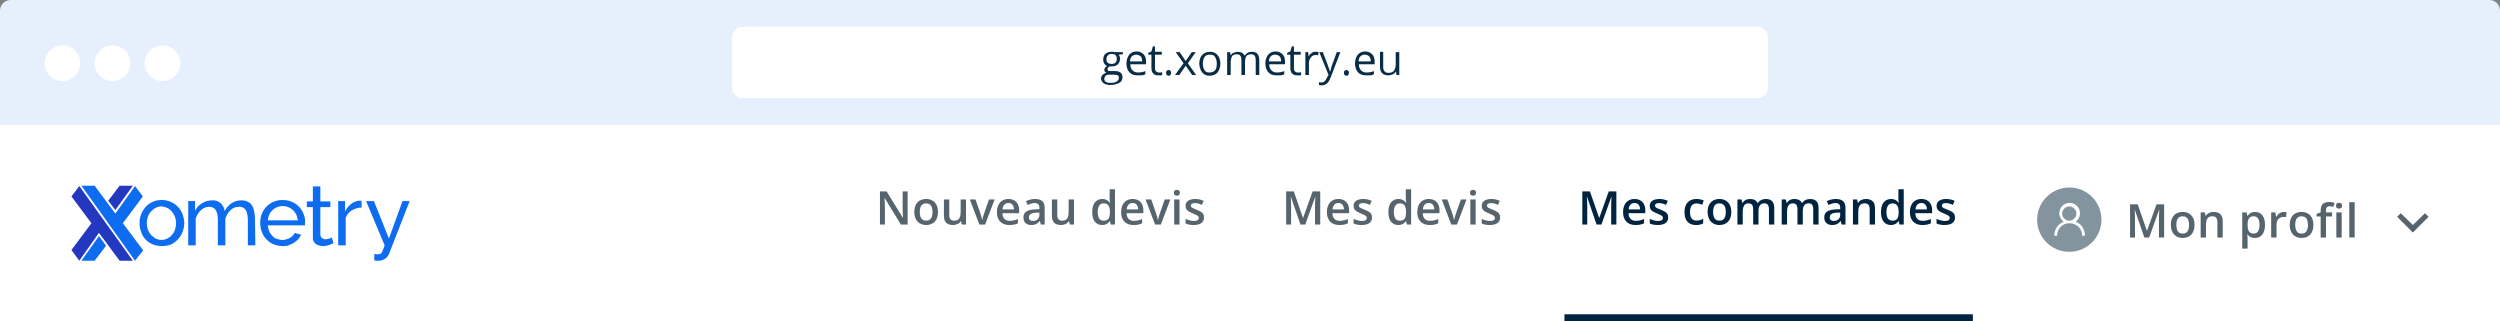 <svg width="700" height="90" viewBox="0 0 700 90" fill="none" xmlns="http://www.w3.org/2000/svg">
<rect x="0" y="0" width="700" height="90" fill="#808080" stroke="none"/>
<g clip-path="url(#clip0_2627_5257)">
<path d="M700 89H0V90H700V89Z" fill="#D6D9DD"/>
<rect width="700" height="55" transform="translate(0 35)" fill="white"/>
<path d="M254.133 62.877H252.261L247.716 55.469H247.659C247.676 55.719 247.69 55.983 247.703 56.263C247.72 56.542 247.733 56.83 247.741 57.126C247.754 57.422 247.765 57.723 247.773 58.027V62.877H246.389V53.597H248.249L252.788 60.954H252.832C252.824 60.738 252.813 60.49 252.8 60.211C252.788 59.932 252.775 59.644 252.762 59.348C252.754 59.047 252.747 58.757 252.743 58.478V53.597H254.133V62.877Z" fill="#55646D"/>
<path d="M262.639 59.348C262.639 59.932 262.563 60.45 262.411 60.903C262.258 61.356 262.036 61.739 261.744 62.052C261.452 62.361 261.101 62.598 260.69 62.763C260.28 62.923 259.817 63.004 259.3 63.004C258.818 63.004 258.376 62.923 257.974 62.763C257.572 62.598 257.223 62.361 256.926 62.052C256.634 61.739 256.408 61.356 256.247 60.903C256.086 60.45 256.006 59.932 256.006 59.348C256.006 58.573 256.139 57.917 256.406 57.38C256.677 56.838 257.062 56.426 257.561 56.142C258.06 55.859 258.655 55.717 259.345 55.717C259.992 55.717 260.564 55.859 261.059 56.142C261.554 56.426 261.941 56.838 262.22 57.38C262.5 57.922 262.639 58.578 262.639 59.348ZM257.542 59.348C257.542 59.86 257.603 60.298 257.726 60.662C257.853 61.026 258.048 61.305 258.31 61.499C258.572 61.69 258.911 61.785 259.326 61.785C259.74 61.785 260.079 61.69 260.341 61.499C260.604 61.305 260.796 61.026 260.919 60.662C261.042 60.298 261.103 59.86 261.103 59.348C261.103 58.836 261.042 58.402 260.919 58.046C260.796 57.687 260.604 57.414 260.341 57.227C260.079 57.037 259.738 56.942 259.319 56.942C258.702 56.942 258.251 57.149 257.967 57.564C257.684 57.979 257.542 58.573 257.542 59.348Z" fill="#55646D"/>
<path d="M270.479 55.85V62.877H269.304L269.101 61.931H269.019C268.871 62.172 268.682 62.373 268.454 62.534C268.225 62.691 267.971 62.807 267.692 62.883C267.413 62.964 267.119 63.004 266.81 63.004C266.281 63.004 265.828 62.915 265.451 62.737C265.079 62.555 264.793 62.276 264.594 61.899C264.395 61.523 264.296 61.036 264.296 60.44V55.85H265.794V60.16C265.794 60.706 265.904 61.114 266.124 61.385C266.348 61.656 266.695 61.791 267.165 61.791C267.618 61.791 267.978 61.698 268.244 61.512C268.511 61.326 268.699 61.051 268.809 60.687C268.923 60.323 268.981 59.877 268.981 59.348V55.85H270.479Z" fill="#55646D"/>
<path d="M274.224 62.877L271.551 55.85H273.132L274.579 59.976C274.672 60.238 274.757 60.522 274.833 60.827C274.909 61.131 274.962 61.387 274.992 61.595H275.043C275.072 61.379 275.129 61.121 275.214 60.82C275.299 60.516 275.385 60.234 275.474 59.976L276.921 55.85H278.496L275.823 62.877H274.224Z" fill="#55646D"/>
<path d="M282.361 55.717C282.988 55.717 283.525 55.846 283.974 56.104C284.422 56.362 284.767 56.728 285.008 57.202C285.25 57.676 285.37 58.243 285.37 58.903V59.703H280.679C280.696 60.384 280.878 60.909 281.225 61.277C281.576 61.645 282.067 61.83 282.698 61.83C283.146 61.83 283.548 61.787 283.904 61.703C284.264 61.614 284.634 61.485 285.015 61.315V62.528C284.663 62.693 284.306 62.813 283.942 62.89C283.578 62.966 283.142 63.004 282.634 63.004C281.945 63.004 281.337 62.871 280.813 62.604C280.292 62.333 279.884 61.931 279.587 61.398C279.295 60.865 279.149 60.203 279.149 59.411C279.149 58.624 279.283 57.955 279.549 57.405C279.816 56.855 280.19 56.436 280.673 56.148C281.155 55.861 281.718 55.717 282.361 55.717ZM282.361 56.84C281.892 56.84 281.511 56.993 281.219 57.297C280.931 57.602 280.762 58.048 280.711 58.637H283.91C283.906 58.285 283.847 57.974 283.732 57.704C283.622 57.433 283.453 57.221 283.225 57.069C283 56.916 282.713 56.84 282.361 56.84Z" fill="#55646D"/>
<path d="M289.807 55.717C290.696 55.717 291.367 55.914 291.819 56.307C292.276 56.701 292.505 57.314 292.505 58.148V62.877H291.445L291.159 61.88H291.108C290.91 62.134 290.704 62.344 290.493 62.509C290.281 62.674 290.036 62.797 289.756 62.877C289.481 62.962 289.145 63.004 288.747 63.004C288.328 63.004 287.954 62.928 287.624 62.775C287.294 62.619 287.033 62.382 286.843 62.065C286.652 61.747 286.557 61.345 286.557 60.858C286.557 60.135 286.826 59.591 287.363 59.227C287.905 58.863 288.722 58.662 289.814 58.624L291.032 58.58V58.211C291.032 57.725 290.918 57.378 290.69 57.17C290.465 56.963 290.148 56.859 289.737 56.859C289.386 56.859 289.045 56.91 288.715 57.012C288.385 57.113 288.064 57.238 287.751 57.386L287.268 56.333C287.611 56.151 288 56.002 288.436 55.888C288.876 55.774 289.333 55.717 289.807 55.717ZM291.026 59.519L290.118 59.551C289.373 59.576 288.851 59.703 288.55 59.932C288.25 60.16 288.1 60.473 288.1 60.871C288.1 61.218 288.203 61.472 288.411 61.633C288.618 61.789 288.891 61.868 289.23 61.868C289.746 61.868 290.173 61.722 290.512 61.43C290.855 61.133 291.026 60.7 291.026 60.128V59.519Z" fill="#55646D"/>
<path d="M300.719 55.85V62.877H299.544L299.341 61.931H299.259C299.111 62.172 298.922 62.373 298.694 62.534C298.465 62.691 298.211 62.807 297.932 62.883C297.653 62.964 297.359 63.004 297.05 63.004C296.521 63.004 296.068 62.915 295.691 62.737C295.319 62.555 295.033 62.276 294.835 61.899C294.636 61.523 294.536 61.036 294.536 60.44V55.85H296.034V60.16C296.034 60.706 296.144 61.114 296.364 61.385C296.589 61.656 296.936 61.791 297.405 61.791C297.858 61.791 298.218 61.698 298.484 61.512C298.751 61.326 298.939 61.051 299.049 60.687C299.164 60.323 299.221 59.877 299.221 59.348V55.85H300.719Z" fill="#55646D"/>
<path d="M308.596 63.004C307.758 63.004 307.086 62.699 306.578 62.09C306.074 61.476 305.822 60.573 305.822 59.379C305.822 58.173 306.078 57.261 306.59 56.644C307.107 56.026 307.786 55.717 308.628 55.717C308.983 55.717 309.294 55.766 309.561 55.863C309.828 55.956 310.056 56.083 310.247 56.244C310.441 56.404 310.606 56.584 310.742 56.783H310.812C310.79 56.652 310.765 56.464 310.735 56.218C310.71 55.969 310.697 55.738 310.697 55.526V53H312.195V62.877H311.027L310.761 61.919H310.697C310.57 62.122 310.41 62.306 310.215 62.471C310.024 62.632 309.796 62.761 309.529 62.858C309.267 62.955 308.956 63.004 308.596 63.004ZM309.015 61.791C309.654 61.791 310.105 61.607 310.367 61.239C310.63 60.871 310.765 60.319 310.773 59.583V59.386C310.773 58.599 310.647 57.996 310.393 57.577C310.139 57.154 309.675 56.942 309.003 56.942C308.465 56.942 308.055 57.16 307.771 57.596C307.492 58.027 307.352 58.63 307.352 59.405C307.352 60.179 307.492 60.772 307.771 61.182C308.055 61.588 308.469 61.791 309.015 61.791Z" fill="#55646D"/>
<path d="M317.134 55.717C317.76 55.717 318.298 55.846 318.746 56.104C319.195 56.362 319.54 56.728 319.781 57.202C320.022 57.676 320.143 58.243 320.143 58.903V59.703H315.452C315.469 60.384 315.651 60.909 315.998 61.277C316.349 61.645 316.84 61.83 317.47 61.83C317.919 61.83 318.321 61.787 318.676 61.703C319.036 61.614 319.406 61.485 319.787 61.315V62.528C319.436 62.693 319.078 62.813 318.714 62.89C318.35 62.966 317.915 63.004 317.407 63.004C316.717 63.004 316.11 62.871 315.585 62.604C315.065 62.333 314.656 61.931 314.36 61.398C314.068 60.865 313.922 60.203 313.922 59.411C313.922 58.624 314.055 57.955 314.322 57.405C314.588 56.855 314.963 56.436 315.445 56.148C315.928 55.861 316.491 55.717 317.134 55.717ZM317.134 56.84C316.664 56.84 316.283 56.993 315.991 57.297C315.704 57.602 315.534 58.048 315.483 58.637H318.683C318.678 58.285 318.619 57.974 318.505 57.704C318.395 57.433 318.226 57.221 317.997 57.069C317.773 56.916 317.485 56.84 317.134 56.84Z" fill="#55646D"/>
<path d="M323.431 62.877L320.758 55.85H322.339L323.786 59.976C323.879 60.238 323.964 60.522 324.04 60.827C324.116 61.131 324.169 61.387 324.199 61.595H324.25C324.279 61.379 324.336 61.121 324.421 60.82C324.506 60.516 324.592 60.234 324.681 59.976L326.128 55.85H327.703L325.03 62.877H323.431Z" fill="#55646D"/>
<path d="M330.261 55.85V62.877H328.769V55.85H330.261ZM329.524 53.159C329.753 53.159 329.95 53.22 330.115 53.343C330.284 53.465 330.369 53.677 330.369 53.977C330.369 54.274 330.284 54.485 330.115 54.612C329.95 54.735 329.753 54.796 329.524 54.796C329.287 54.796 329.086 54.735 328.921 54.612C328.761 54.485 328.68 54.274 328.68 53.977C328.68 53.677 328.761 53.465 328.921 53.343C329.086 53.22 329.287 53.159 329.524 53.159Z" fill="#55646D"/>
<path d="M337.123 60.871C337.123 61.332 337.01 61.722 336.786 62.039C336.562 62.356 336.234 62.598 335.802 62.763C335.375 62.923 334.85 63.004 334.228 63.004C333.737 63.004 333.314 62.968 332.959 62.896C332.607 62.828 332.275 62.722 331.962 62.579V61.29C332.296 61.447 332.671 61.582 333.086 61.696C333.504 61.81 333.9 61.868 334.273 61.868C334.763 61.868 335.117 61.791 335.333 61.639C335.548 61.483 335.656 61.275 335.656 61.017C335.656 60.865 335.612 60.729 335.523 60.611C335.438 60.488 335.278 60.363 335.041 60.236C334.808 60.105 334.465 59.949 334.012 59.767C333.568 59.589 333.193 59.411 332.889 59.233C332.584 59.056 332.353 58.842 332.197 58.592C332.04 58.338 331.962 58.015 331.962 57.621C331.962 56.999 332.207 56.527 332.698 56.206C333.193 55.88 333.847 55.717 334.66 55.717C335.091 55.717 335.498 55.761 335.878 55.85C336.264 55.935 336.64 56.06 337.008 56.225L336.539 57.348C336.221 57.209 335.902 57.094 335.58 57.005C335.263 56.912 334.939 56.866 334.609 56.866C334.224 56.866 333.93 56.925 333.727 57.044C333.528 57.162 333.428 57.331 333.428 57.551C333.428 57.716 333.477 57.856 333.574 57.97C333.672 58.084 333.839 58.199 334.076 58.313C334.317 58.427 334.651 58.569 335.079 58.738C335.498 58.899 335.859 59.068 336.164 59.246C336.473 59.42 336.71 59.633 336.875 59.887C337.04 60.141 337.123 60.469 337.123 60.871Z" fill="#55646D"/>
<path d="M364.128 62.877L361.456 55.127H361.398C361.411 55.3 361.426 55.537 361.443 55.837C361.46 56.138 361.475 56.459 361.487 56.802C361.5 57.145 361.506 57.473 361.506 57.786V62.877H360.123V53.597H362.262L364.833 61.004H364.871L367.53 53.597H369.663V62.877H368.209V57.71C368.209 57.426 368.214 57.12 368.222 56.79C368.235 56.459 368.248 56.146 368.26 55.85C368.277 55.554 368.29 55.317 368.298 55.139H368.248L365.474 62.877H364.128Z" fill="#55646D"/>
<path d="M374.754 55.717C375.38 55.717 375.918 55.846 376.366 56.104C376.815 56.362 377.16 56.728 377.401 57.202C377.642 57.676 377.763 58.243 377.763 58.903V59.703H373.072C373.089 60.384 373.271 60.909 373.618 61.277C373.969 61.645 374.46 61.83 375.09 61.83C375.539 61.83 375.941 61.787 376.296 61.703C376.656 61.614 377.026 61.485 377.407 61.315V62.528C377.056 62.693 376.698 62.813 376.334 62.89C375.971 62.966 375.535 63.004 375.027 63.004C374.337 63.004 373.73 62.871 373.205 62.604C372.685 62.333 372.276 61.931 371.98 61.398C371.688 60.865 371.542 60.203 371.542 59.411C371.542 58.624 371.675 57.955 371.942 57.405C372.208 56.855 372.583 56.436 373.065 56.148C373.548 55.861 374.111 55.717 374.754 55.717ZM374.754 56.84C374.284 56.84 373.903 56.993 373.611 57.297C373.324 57.602 373.154 58.048 373.104 58.637H376.303C376.299 58.285 376.239 57.974 376.125 57.704C376.015 57.433 375.846 57.221 375.617 57.069C375.393 56.916 375.105 56.84 374.754 56.84Z" fill="#55646D"/>
<path d="M384.167 60.871C384.167 61.332 384.055 61.722 383.831 62.039C383.607 62.356 383.279 62.598 382.847 62.763C382.42 62.923 381.895 63.004 381.273 63.004C380.782 63.004 380.359 62.968 380.003 62.896C379.652 62.828 379.32 62.722 379.007 62.579V61.29C379.341 61.447 379.716 61.582 380.13 61.696C380.549 61.81 380.945 61.868 381.317 61.868C381.808 61.868 382.162 61.791 382.377 61.639C382.593 61.483 382.701 61.275 382.701 61.017C382.701 60.865 382.657 60.729 382.568 60.611C382.483 60.488 382.322 60.363 382.085 60.236C381.853 60.105 381.51 59.949 381.057 59.767C380.613 59.589 380.238 59.411 379.934 59.233C379.629 59.056 379.398 58.842 379.242 58.592C379.085 58.338 379.007 58.015 379.007 57.621C379.007 56.999 379.252 56.527 379.743 56.206C380.238 55.88 380.892 55.717 381.705 55.717C382.136 55.717 382.542 55.761 382.923 55.85C383.308 55.935 383.685 56.06 384.053 56.225L383.583 57.348C383.266 57.209 382.947 57.094 382.625 57.005C382.308 56.912 381.984 56.866 381.654 56.866C381.269 56.866 380.975 56.925 380.771 57.044C380.573 57.162 380.473 57.331 380.473 57.551C380.473 57.716 380.522 57.856 380.619 57.97C380.716 58.084 380.884 58.199 381.121 58.313C381.362 58.427 381.696 58.569 382.124 58.738C382.542 58.899 382.904 59.068 383.209 59.246C383.518 59.42 383.755 59.633 383.92 59.887C384.085 60.141 384.167 60.469 384.167 60.871Z" fill="#55646D"/>
<path d="M391.518 63.004C390.68 63.004 390.007 62.699 389.5 62.09C388.996 61.476 388.744 60.573 388.744 59.379C388.744 58.173 389 57.261 389.512 56.644C390.028 56.026 390.708 55.717 391.55 55.717C391.905 55.717 392.216 55.766 392.483 55.863C392.75 55.956 392.978 56.083 393.168 56.244C393.363 56.404 393.528 56.584 393.664 56.783H393.733C393.712 56.652 393.687 56.464 393.657 56.218C393.632 55.969 393.619 55.738 393.619 55.526V53H395.117V62.877H393.949L393.683 61.919H393.619C393.492 62.122 393.331 62.306 393.137 62.471C392.946 62.632 392.718 62.761 392.451 62.858C392.189 62.955 391.878 63.004 391.518 63.004ZM391.937 61.791C392.576 61.791 393.027 61.607 393.289 61.239C393.551 60.871 393.687 60.319 393.695 59.583V59.386C393.695 58.599 393.568 57.996 393.314 57.577C393.061 57.154 392.597 56.942 391.924 56.942C391.387 56.942 390.976 57.16 390.693 57.596C390.414 58.027 390.274 58.63 390.274 59.405C390.274 60.179 390.414 60.772 390.693 61.182C390.976 61.588 391.391 61.791 391.937 61.791Z" fill="#55646D"/>
<path d="M400.056 55.717C400.682 55.717 401.219 55.846 401.668 56.104C402.117 56.362 402.461 56.728 402.703 57.202C402.944 57.676 403.064 58.243 403.064 58.903V59.703H398.374C398.39 60.384 398.572 60.909 398.919 61.277C399.271 61.645 399.762 61.83 400.392 61.83C400.841 61.83 401.243 61.787 401.598 61.703C401.958 61.614 402.328 61.485 402.709 61.315V62.528C402.358 62.693 402 62.813 401.636 62.89C401.272 62.966 400.836 63.004 400.329 63.004C399.639 63.004 399.032 62.871 398.507 62.604C397.986 62.333 397.578 61.931 397.282 61.398C396.99 60.865 396.844 60.203 396.844 59.411C396.844 58.624 396.977 57.955 397.244 57.405C397.51 56.855 397.885 56.436 398.367 56.148C398.85 55.861 399.412 55.717 400.056 55.717ZM400.056 56.84C399.586 56.84 399.205 56.993 398.913 57.297C398.625 57.602 398.456 58.048 398.405 58.637H401.604C401.6 58.285 401.541 57.974 401.427 57.704C401.317 57.433 401.147 57.221 400.919 57.069C400.695 56.916 400.407 56.84 400.056 56.84Z" fill="#55646D"/>
<path d="M406.353 62.877L403.68 55.85H405.261L406.708 59.976C406.801 60.238 406.886 60.522 406.962 60.827C407.038 61.131 407.091 61.387 407.121 61.595H407.171C407.201 61.379 407.258 61.121 407.343 60.82C407.427 60.516 407.514 60.234 407.603 59.976L409.05 55.85H410.625L407.952 62.877H406.353Z" fill="#55646D"/>
<path d="M413.183 55.85V62.877H411.691V55.85H413.183ZM412.446 53.159C412.675 53.159 412.872 53.22 413.037 53.343C413.206 53.465 413.291 53.677 413.291 53.977C413.291 54.274 413.206 54.485 413.037 54.612C412.872 54.735 412.675 54.796 412.446 54.796C412.209 54.796 412.008 54.735 411.843 54.612C411.682 54.485 411.602 54.274 411.602 53.977C411.602 53.677 411.682 53.465 411.843 53.343C412.008 53.22 412.209 53.159 412.446 53.159Z" fill="#55646D"/>
<path d="M420.044 60.871C420.044 61.332 419.932 61.722 419.708 62.039C419.484 62.356 419.156 62.598 418.724 62.763C418.297 62.923 417.772 63.004 417.15 63.004C416.659 63.004 416.236 62.968 415.88 62.896C415.529 62.828 415.197 62.722 414.884 62.579V61.29C415.218 61.447 415.593 61.582 416.007 61.696C416.426 61.81 416.822 61.868 417.194 61.868C417.685 61.868 418.039 61.791 418.254 61.639C418.47 61.483 418.578 61.275 418.578 61.017C418.578 60.865 418.534 60.729 418.445 60.611C418.36 60.488 418.199 60.363 417.962 60.236C417.73 60.105 417.387 59.949 416.934 59.767C416.49 59.589 416.115 59.411 415.811 59.233C415.506 59.056 415.275 58.842 415.119 58.592C414.962 58.338 414.884 58.015 414.884 57.621C414.884 56.999 415.129 56.527 415.62 56.206C416.115 55.88 416.769 55.717 417.582 55.717C418.013 55.717 418.419 55.761 418.8 55.85C419.185 55.935 419.562 56.06 419.93 56.225L419.46 57.348C419.143 57.209 418.824 57.094 418.502 57.005C418.185 56.912 417.861 56.866 417.531 56.866C417.146 56.866 416.852 56.925 416.648 57.044C416.45 57.162 416.35 57.331 416.35 57.551C416.35 57.716 416.399 57.856 416.496 57.97C416.593 58.084 416.761 58.199 416.998 58.313C417.239 58.427 417.573 58.569 418 58.738C418.419 58.899 418.781 59.068 419.086 59.246C419.395 59.42 419.632 59.633 419.797 59.887C419.962 60.141 420.044 60.469 420.044 60.871Z" fill="#55646D"/>
<path d="M447.05 62.877L444.377 55.127H444.32C444.333 55.3 444.348 55.537 444.365 55.837C444.382 56.138 444.396 56.459 444.409 56.802C444.422 57.145 444.428 57.473 444.428 57.786V62.877H443.044V53.597H445.184L447.754 61.004H447.792L450.452 53.597H452.585V62.877H451.131V57.71C451.131 57.426 451.136 57.12 451.144 56.79C451.157 56.459 451.169 56.146 451.182 55.85C451.199 55.554 451.212 55.317 451.22 55.139H451.169L448.396 62.877H447.05Z" fill="#00243F"/>
<path d="M457.676 55.717C458.302 55.717 458.84 55.846 459.288 56.104C459.737 56.362 460.082 56.728 460.323 57.202C460.564 57.676 460.685 58.243 460.685 58.903V59.703H455.994C456.011 60.384 456.193 60.909 456.54 61.277C456.891 61.645 457.382 61.83 458.012 61.83C458.461 61.83 458.863 61.787 459.218 61.703C459.578 61.614 459.948 61.485 460.329 61.315V62.528C459.978 62.693 459.62 62.813 459.256 62.89C458.892 62.966 458.457 63.004 457.949 63.004C457.259 63.004 456.652 62.871 456.127 62.604C455.606 62.333 455.198 61.931 454.902 61.398C454.61 60.865 454.464 60.203 454.464 59.411C454.464 58.624 454.597 57.955 454.864 57.405C455.13 56.855 455.505 56.436 455.987 56.148C456.47 55.861 457.033 55.717 457.676 55.717ZM457.676 56.84C457.206 56.84 456.825 56.993 456.533 57.297C456.245 57.602 456.076 58.048 456.025 58.637H459.225C459.22 58.285 459.161 57.974 459.047 57.704C458.937 57.433 458.768 57.221 458.539 57.069C458.315 56.916 458.027 56.84 457.676 56.84Z" fill="#00243F"/>
<path d="M467.089 60.871C467.089 61.332 466.977 61.722 466.753 62.039C466.529 62.356 466.201 62.598 465.769 62.763C465.342 62.923 464.817 63.004 464.195 63.004C463.704 63.004 463.281 62.968 462.925 62.896C462.574 62.828 462.242 62.722 461.929 62.579V61.29C462.263 61.447 462.638 61.582 463.052 61.696C463.471 61.81 463.867 61.868 464.239 61.868C464.73 61.868 465.083 61.791 465.299 61.639C465.515 61.483 465.623 61.275 465.623 61.017C465.623 60.865 465.579 60.729 465.49 60.611C465.405 60.488 465.244 60.363 465.007 60.236C464.775 60.105 464.432 59.949 463.979 59.767C463.535 59.589 463.16 59.411 462.855 59.233C462.551 59.056 462.32 58.842 462.164 58.592C462.007 58.338 461.929 58.015 461.929 57.621C461.929 56.999 462.174 56.527 462.665 56.206C463.16 55.88 463.814 55.717 464.626 55.717C465.058 55.717 465.464 55.761 465.845 55.85C466.23 55.935 466.607 56.06 466.975 56.225L466.505 57.348C466.188 57.209 465.868 57.094 465.547 57.005C465.229 56.912 464.906 56.866 464.576 56.866C464.191 56.866 463.896 56.925 463.693 57.044C463.494 57.162 463.395 57.331 463.395 57.551C463.395 57.716 463.444 57.856 463.541 57.97C463.638 58.084 463.806 58.199 464.042 58.313C464.284 58.427 464.618 58.569 465.045 58.738C465.464 58.899 465.826 59.068 466.131 59.246C466.44 59.42 466.677 59.633 466.842 59.887C467.007 60.141 467.089 60.469 467.089 60.871Z" fill="#00243F"/>
<path d="M474.91 63.004C474.245 63.004 473.67 62.875 473.183 62.617C472.696 62.359 472.322 61.963 472.06 61.43C471.797 60.897 471.666 60.219 471.666 59.398C471.666 58.544 471.81 57.845 472.098 57.304C472.385 56.762 472.783 56.362 473.291 56.104C473.803 55.846 474.389 55.717 475.049 55.717C475.468 55.717 475.847 55.759 476.186 55.844C476.528 55.924 476.818 56.024 477.055 56.142L476.611 57.335C476.353 57.23 476.088 57.141 475.817 57.069C475.547 56.997 475.286 56.961 475.037 56.961C474.626 56.961 474.283 57.052 474.008 57.234C473.737 57.416 473.534 57.687 473.399 58.046C473.268 58.406 473.202 58.852 473.202 59.386C473.202 59.902 473.27 60.338 473.405 60.693C473.541 61.045 473.742 61.311 474.008 61.493C474.275 61.671 474.603 61.76 474.992 61.76C475.377 61.76 475.722 61.713 476.027 61.62C476.332 61.527 476.619 61.406 476.89 61.258V62.553C476.624 62.706 476.338 62.818 476.033 62.89C475.729 62.966 475.354 63.004 474.91 63.004Z" fill="#00243F"/>
<path d="M484.761 59.348C484.761 59.932 484.685 60.45 484.533 60.903C484.38 61.356 484.158 61.739 483.866 62.052C483.574 62.361 483.223 62.598 482.812 62.763C482.402 62.923 481.939 63.004 481.422 63.004C480.94 63.004 480.498 62.923 480.096 62.763C479.694 62.598 479.345 62.361 479.048 62.052C478.756 61.739 478.53 61.356 478.369 60.903C478.208 60.45 478.128 59.932 478.128 59.348C478.128 58.573 478.261 57.917 478.528 57.38C478.799 56.838 479.184 56.426 479.683 56.142C480.182 55.859 480.777 55.717 481.467 55.717C482.114 55.717 482.686 55.859 483.181 56.142C483.676 56.426 484.063 56.838 484.342 57.38C484.622 57.922 484.761 58.578 484.761 59.348ZM479.664 59.348C479.664 59.86 479.725 60.298 479.848 60.662C479.975 61.026 480.17 61.305 480.432 61.499C480.694 61.69 481.033 61.785 481.448 61.785C481.862 61.785 482.201 61.69 482.463 61.499C482.726 61.305 482.918 61.026 483.041 60.662C483.164 60.298 483.225 59.86 483.225 59.348C483.225 58.836 483.164 58.402 483.041 58.046C482.918 57.687 482.726 57.414 482.463 57.227C482.201 57.037 481.86 56.942 481.441 56.942C480.824 56.942 480.373 57.149 480.089 57.564C479.806 57.979 479.664 58.573 479.664 59.348Z" fill="#00243F"/>
<path d="M494.416 55.717C495.203 55.717 495.796 55.92 496.193 56.326C496.595 56.732 496.796 57.384 496.796 58.281V62.877H495.305V58.548C495.305 58.015 495.201 57.613 494.994 57.342C494.786 57.071 494.471 56.935 494.048 56.935C493.455 56.935 493.028 57.126 492.766 57.507C492.507 57.883 492.378 58.431 492.378 59.151V62.877H490.887V58.548C490.887 58.192 490.84 57.896 490.747 57.659C490.658 57.418 490.521 57.238 490.334 57.12C490.148 56.997 489.913 56.935 489.63 56.935C489.219 56.935 488.891 57.029 488.646 57.215C488.405 57.401 488.231 57.676 488.125 58.04C488.02 58.4 487.967 58.842 487.967 59.367V62.877H486.475V55.85H487.637L487.846 56.796H487.929C488.073 56.55 488.25 56.349 488.462 56.193C488.678 56.032 488.917 55.914 489.179 55.837C489.442 55.757 489.715 55.717 489.998 55.717C490.523 55.717 490.965 55.81 491.325 55.996C491.684 56.178 491.953 56.457 492.131 56.834H492.245C492.465 56.453 492.772 56.172 493.166 55.99C493.559 55.808 493.976 55.717 494.416 55.717Z" fill="#00243F"/>
<path d="M506.819 55.717C507.606 55.717 508.199 55.92 508.597 56.326C508.999 56.732 509.2 57.384 509.2 58.281V62.877H507.708V58.548C507.708 58.015 507.604 57.613 507.397 57.342C507.19 57.071 506.874 56.935 506.451 56.935C505.859 56.935 505.431 57.126 505.169 57.507C504.911 57.883 504.782 58.431 504.782 59.151V62.877H503.29V58.548C503.29 58.192 503.243 57.896 503.15 57.659C503.062 57.418 502.924 57.238 502.738 57.12C502.552 56.997 502.317 56.935 502.033 56.935C501.623 56.935 501.295 57.029 501.049 57.215C500.808 57.401 500.635 57.676 500.529 58.04C500.423 58.4 500.37 58.842 500.37 59.367V62.877H498.878V55.85H500.04L500.25 56.796H500.332C500.476 56.55 500.654 56.349 500.865 56.193C501.081 56.032 501.32 55.914 501.583 55.837C501.845 55.757 502.118 55.717 502.401 55.717C502.926 55.717 503.368 55.81 503.728 55.996C504.088 56.178 504.356 56.457 504.534 56.834H504.648C504.868 56.453 505.175 56.172 505.569 55.99C505.962 55.808 506.379 55.717 506.819 55.717Z" fill="#00243F"/>
<path d="M514.037 55.717C514.925 55.717 515.596 55.914 516.049 56.307C516.506 56.701 516.734 57.314 516.734 58.148V62.877H515.674L515.389 61.88H515.338C515.139 62.134 514.934 62.344 514.722 62.509C514.511 62.674 514.265 62.797 513.986 62.877C513.711 62.962 513.374 63.004 512.977 63.004C512.558 63.004 512.183 62.928 511.853 62.775C511.523 62.619 511.263 62.382 511.072 62.065C510.882 61.747 510.787 61.345 510.787 60.858C510.787 60.135 511.055 59.591 511.593 59.227C512.134 58.863 512.951 58.662 514.043 58.624L515.262 58.58V58.211C515.262 57.725 515.147 57.378 514.919 57.17C514.695 56.963 514.377 56.859 513.967 56.859C513.616 56.859 513.275 56.91 512.945 57.012C512.615 57.113 512.293 57.238 511.98 57.386L511.498 56.333C511.84 56.151 512.23 56.002 512.666 55.888C513.106 55.774 513.563 55.717 514.037 55.717ZM515.255 59.519L514.348 59.551C513.603 59.576 513.08 59.703 512.78 59.932C512.479 60.16 512.329 60.473 512.329 60.871C512.329 61.218 512.433 61.472 512.64 61.633C512.847 61.789 513.12 61.868 513.459 61.868C513.975 61.868 514.403 61.722 514.741 61.43C515.084 61.133 515.255 60.7 515.255 60.128V59.519Z" fill="#00243F"/>
<path d="M522.485 55.717C523.277 55.717 523.892 55.922 524.333 56.333C524.777 56.739 524.999 57.393 524.999 58.294V62.877H523.507V58.573C523.507 58.027 523.395 57.619 523.171 57.348C522.947 57.073 522.6 56.935 522.13 56.935C521.449 56.935 520.975 57.145 520.708 57.564C520.446 57.983 520.314 58.59 520.314 59.386V62.877H518.823V55.85H519.984L520.194 56.802H520.276C520.429 56.557 520.617 56.356 520.841 56.199C521.07 56.038 521.324 55.918 521.603 55.837C521.887 55.757 522.181 55.717 522.485 55.717Z" fill="#00243F"/>
<path d="M529.449 63.004C528.611 63.004 527.938 62.699 527.43 62.09C526.927 61.476 526.675 60.573 526.675 59.379C526.675 58.173 526.931 57.261 527.443 56.644C527.959 56.026 528.638 55.717 529.48 55.717C529.836 55.717 530.147 55.766 530.414 55.863C530.68 55.956 530.909 56.083 531.099 56.244C531.294 56.404 531.459 56.584 531.594 56.783H531.664C531.643 56.652 531.618 56.464 531.588 56.218C531.562 55.969 531.55 55.738 531.55 55.526V53H533.048V62.877H531.88L531.613 61.919H531.55C531.423 62.122 531.262 62.306 531.067 62.471C530.877 62.632 530.648 62.761 530.382 62.858C530.119 62.955 529.808 63.004 529.449 63.004ZM529.868 61.791C530.507 61.791 530.957 61.607 531.22 61.239C531.482 60.871 531.618 60.319 531.626 59.583V59.386C531.626 58.599 531.499 57.996 531.245 57.577C530.991 57.154 530.528 56.942 529.855 56.942C529.318 56.942 528.907 57.16 528.624 57.596C528.344 58.027 528.205 58.63 528.205 59.405C528.205 60.179 528.344 60.772 528.624 61.182C528.907 61.588 529.322 61.791 529.868 61.791Z" fill="#00243F"/>
<path d="M537.986 55.717C538.613 55.717 539.15 55.846 539.599 56.104C540.047 56.362 540.392 56.728 540.633 57.202C540.875 57.676 540.995 58.243 540.995 58.903V59.703H536.304C536.321 60.384 536.503 60.909 536.85 61.277C537.201 61.645 537.692 61.83 538.323 61.83C538.771 61.83 539.173 61.787 539.529 61.703C539.889 61.614 540.259 61.485 540.64 61.315V62.528C540.288 62.693 539.931 62.813 539.567 62.89C539.203 62.966 538.767 63.004 538.259 63.004C537.569 63.004 536.962 62.871 536.438 62.604C535.917 62.333 535.509 61.931 535.212 61.398C534.92 60.865 534.774 60.203 534.774 59.411C534.774 58.624 534.908 57.955 535.174 57.405C535.441 56.855 535.815 56.436 536.298 56.148C536.78 55.861 537.343 55.717 537.986 55.717ZM537.986 56.84C537.517 56.84 537.136 56.993 536.844 57.297C536.556 57.602 536.387 58.048 536.336 58.637H539.535C539.531 58.285 539.472 57.974 539.357 57.704C539.247 57.433 539.078 57.221 538.85 57.069C538.625 56.916 538.338 56.84 537.986 56.84Z" fill="#00243F"/>
<path d="M547.4 60.871C547.4 61.332 547.288 61.722 547.063 62.039C546.839 62.356 546.511 62.598 546.08 62.763C545.652 62.923 545.127 63.004 544.505 63.004C544.014 63.004 543.591 62.968 543.236 62.896C542.885 62.828 542.552 62.722 542.239 62.579V61.29C542.574 61.447 542.948 61.582 543.363 61.696C543.782 61.81 544.177 61.868 544.55 61.868C545.041 61.868 545.394 61.791 545.61 61.639C545.826 61.483 545.934 61.275 545.934 61.017C545.934 60.865 545.889 60.729 545.8 60.611C545.716 60.488 545.555 60.363 545.318 60.236C545.085 60.105 544.742 59.949 544.29 59.767C543.845 59.589 543.471 59.411 543.166 59.233C542.861 59.056 542.631 58.842 542.474 58.592C542.318 58.338 542.239 58.015 542.239 57.621C542.239 56.999 542.485 56.527 542.976 56.206C543.471 55.88 544.125 55.717 544.937 55.717C545.369 55.717 545.775 55.761 546.156 55.85C546.541 55.935 546.917 56.06 547.286 56.225L546.816 57.348C546.499 57.209 546.179 57.094 545.857 57.005C545.54 56.912 545.216 56.866 544.886 56.866C544.501 56.866 544.207 56.925 544.004 57.044C543.805 57.162 543.706 57.331 543.706 57.551C543.706 57.716 543.754 57.856 543.852 57.97C543.949 58.084 544.116 58.199 544.353 58.313C544.594 58.427 544.929 58.569 545.356 58.738C545.775 58.899 546.137 59.068 546.441 59.246C546.75 59.42 546.987 59.633 547.152 59.887C547.317 60.141 547.4 60.469 547.4 60.871Z" fill="#00243F"/>
<path d="M438.044 88H552.4V90H438.044V88Z" fill="#00243F"/>
<path d="M579.4 52.5C584.4 52.5 588.4 56.5 588.4 61.5C588.4 66.5 584.4 70.5 579.4 70.5C574.4 70.5 570.4 66.5 570.4 61.5C570.4 56.5 574.5 52.5 579.4 52.5Z" fill="#83949E"/>
<path d="M583.5 64.4C583.3 63.9 583 63.4 582.6 63C582.2 62.6 581.7 62.3 581.2 62.1C581.9 61.6 582.4 60.7 582.4 59.7C582.4 58.1 581.1 56.8 579.5 56.8C577.9 56.8 576.6 58.1 576.6 59.7C576.6 60.7 577.1 61.5 577.8 62.1C577.3 62.3 576.8 62.6 576.4 63C576 63.4 575.7 63.9 575.5 64.4C575.3 64.9 575.2 65.5 575.2 66H575.9C576 66 576 66 576 65.9C576 65 576.4 64.1 577 63.5C577.7 62.8 578.5 62.5 579.5 62.5C580.4 62.5 581.3 62.9 582 63.5C582.6 64.1 583 65 583 65.9C583 66 583 66 583.1 66H583.8C583.8 65.5 583.7 65 583.5 64.4ZM579.4 61.8C578.9 61.8 578.4 61.6 578 61.2C577.6 60.8 577.4 60.3 577.4 59.8C577.4 59.3 577.6 58.8 578 58.4C578.4 58 578.9 57.8 579.4 57.8C579.9 57.8 580.4 58 580.8 58.4C581.2 58.8 581.4 59.3 581.4 59.8C581.4 60.3 581.2 60.8 580.8 61.2C580.5 61.5 580 61.8 579.4 61.8Z" fill="white"/>
<path d="M679 59.7L675.6 63L672.2 59.7L671.2 60.7L675.6 65.1L680 60.7L679 59.7Z" fill="#55646D"/>
<path d="M600.424 66.5L597.752 58.749H597.695C597.707 58.923 597.722 59.16 597.739 59.46C597.756 59.761 597.771 60.083 597.783 60.425C597.796 60.768 597.802 61.096 597.802 61.409V66.5H596.419V57.22H598.558L601.129 64.627H601.167L603.826 57.22H605.959V66.5H604.506V61.333C604.506 61.05 604.51 60.743 604.518 60.413C604.531 60.083 604.544 59.769 604.556 59.473C604.573 59.177 604.586 58.94 604.594 58.762H604.544L601.77 66.5H600.424Z" fill="#55646D"/>
<path d="M614.471 62.971C614.471 63.555 614.395 64.073 614.243 64.526C614.091 64.979 613.868 65.362 613.576 65.675C613.284 65.984 612.933 66.221 612.523 66.386C612.112 66.546 611.649 66.627 611.133 66.627C610.65 66.627 610.208 66.546 609.806 66.386C609.404 66.221 609.055 65.984 608.759 65.675C608.467 65.362 608.24 64.979 608.079 64.526C607.919 64.073 607.838 63.555 607.838 62.971C607.838 62.196 607.971 61.54 608.238 61.003C608.509 60.461 608.894 60.049 609.393 59.765C609.893 59.482 610.487 59.34 611.177 59.34C611.824 59.34 612.396 59.482 612.891 59.765C613.386 60.049 613.773 60.461 614.052 61.003C614.332 61.545 614.471 62.2 614.471 62.971ZM609.374 62.971C609.374 63.483 609.436 63.921 609.558 64.285C609.685 64.649 609.88 64.928 610.142 65.123C610.405 65.313 610.743 65.408 611.158 65.408C611.573 65.408 611.911 65.313 612.174 65.123C612.436 64.928 612.628 64.649 612.751 64.285C612.874 63.921 612.935 63.483 612.935 62.971C612.935 62.459 612.874 62.025 612.751 61.669C612.628 61.31 612.436 61.037 612.174 60.851C611.911 60.66 611.571 60.565 611.152 60.565C610.534 60.565 610.083 60.772 609.8 61.187C609.516 61.602 609.374 62.196 609.374 62.971Z" fill="#55646D"/>
<path d="M619.848 59.34C620.639 59.34 621.255 59.545 621.695 59.956C622.139 60.362 622.362 61.016 622.362 61.917V66.5H620.87V62.196C620.87 61.65 620.758 61.242 620.533 60.971C620.309 60.696 619.962 60.559 619.492 60.559C618.811 60.559 618.337 60.768 618.071 61.187C617.808 61.606 617.677 62.213 617.677 63.009V66.5H616.185V59.473H617.347L617.556 60.425H617.639C617.791 60.18 617.98 59.979 618.204 59.822C618.432 59.661 618.686 59.541 618.966 59.46C619.249 59.38 619.543 59.34 619.848 59.34Z" fill="#55646D"/>
<path d="M631.432 59.34C632.266 59.34 632.935 59.645 633.438 60.254C633.946 60.863 634.2 61.769 634.2 62.971C634.2 63.766 634.081 64.437 633.844 64.983C633.612 65.525 633.284 65.935 632.861 66.214C632.442 66.489 631.953 66.627 631.394 66.627C631.039 66.627 630.73 66.58 630.468 66.487C630.205 66.394 629.981 66.274 629.795 66.126C629.608 65.973 629.452 65.808 629.325 65.63H629.236C629.257 65.8 629.276 65.988 629.293 66.195C629.314 66.398 629.325 66.585 629.325 66.754V69.617H627.827V59.473H629.046L629.255 60.444H629.325C629.456 60.245 629.615 60.061 629.801 59.892C629.991 59.723 630.22 59.59 630.487 59.492C630.757 59.391 631.073 59.34 631.432 59.34ZM631.032 60.559C630.622 60.559 630.292 60.641 630.042 60.806C629.797 60.967 629.617 61.21 629.503 61.536C629.393 61.862 629.333 62.27 629.325 62.761V62.971C629.325 63.491 629.378 63.933 629.484 64.297C629.594 64.657 629.774 64.932 630.023 65.123C630.277 65.309 630.62 65.402 631.052 65.402C631.415 65.402 631.716 65.302 631.953 65.103C632.194 64.905 632.374 64.621 632.492 64.253C632.611 63.885 632.67 63.451 632.67 62.952C632.67 62.194 632.535 61.606 632.264 61.187C631.997 60.768 631.587 60.559 631.032 60.559Z" fill="#55646D"/>
<path d="M639.488 59.34C639.606 59.34 639.735 59.346 639.875 59.359C640.014 59.372 640.135 59.389 640.237 59.41L640.097 60.806C640.008 60.781 639.898 60.762 639.767 60.749C639.64 60.736 639.526 60.73 639.424 60.73C639.157 60.73 638.904 60.774 638.662 60.863C638.421 60.948 638.207 61.079 638.021 61.257C637.835 61.43 637.689 61.648 637.583 61.911C637.477 62.173 637.425 62.478 637.425 62.825V66.5H635.927V59.473H637.094L637.298 60.711H637.367C637.507 60.461 637.681 60.233 637.888 60.025C638.095 59.818 638.332 59.653 638.599 59.53C638.87 59.403 639.166 59.34 639.488 59.34Z" fill="#55646D"/>
<path d="M647.759 62.971C647.759 63.555 647.682 64.073 647.53 64.526C647.378 64.979 647.156 65.362 646.864 65.675C646.572 65.984 646.22 66.221 645.81 66.386C645.399 66.546 644.936 66.627 644.42 66.627C643.937 66.627 643.495 66.546 643.093 66.386C642.691 66.221 642.342 65.984 642.046 65.675C641.754 65.362 641.527 64.979 641.366 64.526C641.206 64.073 641.125 63.555 641.125 62.971C641.125 62.196 641.259 61.54 641.525 61.003C641.796 60.461 642.181 60.049 642.68 59.765C643.18 59.482 643.774 59.34 644.464 59.34C645.112 59.34 645.683 59.482 646.178 59.765C646.673 60.049 647.06 60.461 647.34 61.003C647.619 61.545 647.759 62.2 647.759 62.971ZM642.661 62.971C642.661 63.483 642.723 63.921 642.845 64.285C642.972 64.649 643.167 64.928 643.429 65.123C643.692 65.313 644.03 65.408 644.445 65.408C644.86 65.408 645.198 65.313 645.461 65.123C645.723 64.928 645.916 64.649 646.038 64.285C646.161 63.921 646.222 63.483 646.222 62.971C646.222 62.459 646.161 62.025 646.038 61.669C645.916 61.31 645.723 61.037 645.461 60.851C645.198 60.66 644.858 60.565 644.439 60.565C643.821 60.565 643.37 60.772 643.087 61.187C642.803 61.602 642.661 62.196 642.661 62.971Z" fill="#55646D"/>
<path d="M652.983 60.609H651.275V66.5H649.783V60.609H648.635V59.892L649.783 59.454V58.965C649.783 58.369 649.877 57.895 650.063 57.544C650.253 57.192 650.524 56.94 650.875 56.788C651.231 56.632 651.654 56.553 652.145 56.553C652.466 56.553 652.76 56.581 653.027 56.636C653.294 56.687 653.518 56.746 653.7 56.813L653.313 57.943C653.169 57.897 653.008 57.855 652.83 57.816C652.653 57.774 652.462 57.753 652.259 57.753C651.92 57.753 651.671 57.859 651.51 58.07C651.353 58.282 651.275 58.591 651.275 58.997V59.473H652.983V60.609ZM655.668 59.473V66.5H654.176V59.473H655.668ZM654.931 56.782C655.16 56.782 655.357 56.843 655.522 56.966C655.691 57.089 655.776 57.3 655.776 57.601C655.776 57.897 655.691 58.108 655.522 58.235C655.357 58.358 655.16 58.419 654.931 58.419C654.694 58.419 654.493 58.358 654.328 58.235C654.168 58.108 654.087 57.897 654.087 57.601C654.087 57.3 654.168 57.089 654.328 56.966C654.493 56.843 654.694 56.782 654.931 56.782Z" fill="#55646D"/>
<path d="M659.299 66.5H657.801V56.623H659.299V66.5Z" fill="#55646D"/>
<path d="M27.7 66.1L22.8 73H26.5L29.7 68.8L27.7 66.1Z" fill="#0E6CF1"/>
<path d="M40.1 70.1L34.4 62.5L40 55L37.8 52.1L32.3 59.8L26.5 52H22.8L37.8 73L40.1 70.1Z" fill="#0E6CF1"/>
<path d="M33.5 52L30.3 56.2L32.3 58.8L37.2 52H33.5Z" fill="#2437BF"/>
<path d="M33.5 73H37.2L22.2 52.1L20 55L25.6 62.5L20 70L22.2 73L27.7 65.2L33.5 73Z" fill="#2437BF"/>
<path d="M45.2 68.9C43.5 68.9 41.8 68.2 40.7 67C40.2 66.4 39.7 65.7 39.5 64.9C38.6 62.5 39.1 59.8 40.8 57.9C41.4 57.3 42 56.8 42.8 56.5C43.6 56.1 44.5 56 45.3 56C47 56 48.7 56.7 49.8 57.9C50.4 58.5 50.8 59.2 51.1 60C51.4 60.8 51.6 61.6 51.6 62.5C51.6 63.3 51.4 64.2 51.1 65C50.5 66.5 49.3 67.8 47.8 68.5C46.9 68.8 46.1 68.9 45.2 68.9ZM41.1 62.5C41.1 63.1 41.2 63.7 41.4 64.3C41.6 64.8 41.9 65.3 42.3 65.8C42.7 66.2 43.1 66.5 43.6 66.8C44.6 67.3 45.8 67.3 46.8 66.8C47.3 66.6 47.8 66.2 48.1 65.8C48.5 65.4 48.8 64.9 49 64.3C49.2 63.7 49.3 63.1 49.3 62.5C49.3 61.9 49.2 61.3 49 60.7C48.8 60.2 48.5 59.7 48.1 59.2C47.7 58.8 47.3 58.4 46.8 58.2C46.3 58 45.7 57.8 45.2 57.8C44.6 57.8 44.1 57.9 43.6 58.2C43.1 58.4 42.7 58.8 42.3 59.2C41.9 59.6 41.6 60.1 41.4 60.7C41.2 61.3 41.1 61.9 41.1 62.5Z" fill="#0E6CF1"/>
<path d="M71.5 68.7H69.4V61.7C69.4 60.4 69.2 59.4 68.8 58.8C68.4 58.2 67.7 57.8 66.9 57.9C66 57.9 65.2 58.2 64.6 58.8C63.9 59.4 63.4 60.3 63.1 61.2V68.7H61V61.7C61 60.4 60.8 59.4 60.4 58.8C60 58.2 59.3 57.9 58.6 57.9C57.8 57.9 57 58.2 56.3 58.8C55.6 59.4 55.1 60.3 54.8 61.2V68.7H52.7V56.3H54.6V59C55.1 58.1 55.7 57.4 56.6 56.9C57.4 56.4 58.4 56.1 59.3 56.1C60.2 56 61.1 56.3 61.8 56.9C62.4 57.5 62.8 58.2 62.9 59.1C64 57.1 65.6 56.1 67.6 56.1C68.2 56.1 68.8 56.2 69.4 56.5C69.9 56.7 70.3 57.1 70.6 57.6C70.9 58.1 71.1 58.7 71.2 59.3C71.3 60 71.4 60.7 71.4 61.4L71.5 68.7Z" fill="#0E6CF1"/>
<path d="M79.2 68.9C78.3 68.9 77.4 68.7 76.6 68.4C75.8 68.1 75.2 67.6 74.6 67C74 66.4 73.6 65.7 73.3 64.9C72.7 63.3 72.7 61.5 73.3 59.9C74.2 57.5 76.6 55.9 79.2 56C81.8 56 84.1 57.5 85 59.9C85.3 60.7 85.5 61.5 85.4 62.3V62.8C85.4 62.9 85.4 63 85.4 63.1H75C75 63.7 75.2 64.3 75.4 64.8C75.6 65.3 75.9 65.7 76.3 66.1C76.7 66.5 77.1 66.8 77.6 66.9C78.1 67.1 78.6 67.2 79.1 67.2C79.5 67.2 79.9 67.1 80.2 67C80.6 66.9 80.9 66.8 81.2 66.6C81.5 66.4 81.8 66.2 82 66C82.2 65.8 82.4 65.5 82.5 65.2L84.3 65.7C84.1 66.2 83.8 66.6 83.5 67C83.1 67.4 82.7 67.7 82.3 68C81.8 68.3 81.3 68.5 80.7 68.7C80.3 68.9 79.8 68.9 79.2 68.9ZM83.4 61.7C83.3 60.6 82.8 59.5 82 58.8C80.8 57.7 79.1 57.4 77.6 58C77.1 58.2 76.7 58.5 76.3 58.8C75.9 59.2 75.6 59.6 75.4 60.1C75.2 60.6 75 61.2 75 61.7H83.4Z" fill="#0E6CF1"/>
<path d="M93.4 68.1L92.9 68.3C92.7 68.4 92.4 68.5 92.2 68.6C92 68.7 91.6 68.7 91.4 68.8C91.1 68.9 90.8 68.9 90.4 68.9C89.7 68.9 89 68.7 88.4 68.3C87.8 67.8 87.5 67.1 87.6 66.4V58H85.9V56.4H87.6V52.2H89.7V56.4H92.5V58H89.7V65.7C89.7 66.1 89.9 66.5 90.2 66.7C90.5 66.9 90.8 67 91.1 67C91.5 67 91.9 66.9 92.2 66.8C92.4 66.7 92.7 66.6 92.9 66.5L93.4 68.1Z" fill="#0E6CF1"/>
<path d="M101.3 58.1C100.3 58.1 99.4 58.4 98.5 58.9C97.7 59.4 97.1 60.1 96.8 61V68.7H94.7V56.3H96.6V59.2C97 58.4 97.6 57.7 98.3 57.1C98.9 56.6 99.7 56.3 100.5 56.2H100.9C101 56.2 101.1 56.2 101.2 56.2L101.3 58.1Z" fill="#0E6CF1"/>
<path d="M104.8 71.1C105 71.1 105.2 71.2 105.4 71.2C105.6 71.2 105.8 71.2 105.9 71.2C106.4 71.2 106.8 71 107 70.5C107.3 69.9 107.5 69.3 107.7 68.7L102.5 56.3H104.7L108.9 66.8L112.7 56.3H114.7L109 70.9C108.8 71.5 108.4 72 107.9 72.4C107.3 72.8 106.5 73.1 105.8 73C105.6 73 105.5 73 105.3 73L104.8 72.9V71.1Z" fill="#0E6CF1"/>
<path d="M700 35H0V3C0 1.3 1.3 0 3 0H697C698.7 0 700 1.3 700 3V35Z" fill="#E6F0FD"/>
<path d="M492 27.5H208C206.3 27.5 205 26.2 205 24.5V10.5C205 8.8 206.3 7.5 208 7.5H492C493.7 7.5 495 8.8 495 10.5V24.5C495 26.2 493.7 27.5 492 27.5Z" fill="white"/>
<path d="M314.4 14.6V15.2L313.2 15.3C313.3 15.4 313.4 15.6 313.5 15.8C313.6 16 313.6 16.3 313.6 16.5C313.6 17.1 313.4 17.6 313 18C312.6 18.4 312 18.6 311.2 18.6C311 18.6 310.8 18.6 310.7 18.6C310.3 18.8 310.1 19.1 310.1 19.4C310.1 19.6 310.2 19.7 310.3 19.8C310.4 19.9 310.7 19.9 311 19.9H312.1C312.8 19.9 313.3 20 313.7 20.3C314.1 20.6 314.3 21 314.3 21.6C314.3 22.3 314 22.9 313.4 23.2C312.8 23.5 312 23.8 310.9 23.8C310.1 23.8 309.4 23.6 309 23.3C308.6 23 308.3 22.5 308.3 22C308.3 21.6 308.4 21.3 308.7 21C309 20.7 309.3 20.5 309.8 20.4C309.6 20.3 309.5 20.2 309.4 20.1C309.3 20 309.2 19.8 309.2 19.6C309.2 19.4 309.3 19.2 309.4 19C309.5 18.8 309.7 18.7 310 18.5C309.7 18.4 309.4 18.1 309.2 17.8C309 17.5 308.9 17.1 308.9 16.7C308.9 16 309.1 15.5 309.5 15.1C309.9 14.7 310.5 14.5 311.3 14.5C311.6 14.5 311.9 14.5 312.2 14.6H314.4ZM309.2 22.1C309.2 22.4 309.3 22.7 309.6 22.9C309.9 23.1 310.3 23.2 310.9 23.2C311.7 23.2 312.3 23.1 312.7 22.8C313.1 22.5 313.3 22.2 313.3 21.8C313.3 21.5 313.2 21.2 313 21.1C312.8 21 312.4 20.9 311.8 20.9H310.6C310.2 20.9 309.8 21 309.6 21.2C309.4 21.4 309.2 21.7 309.2 22.1ZM309.8 16.6C309.8 17 309.9 17.4 310.2 17.6C310.5 17.8 310.8 17.9 311.3 17.9C312.2 17.9 312.7 17.4 312.7 16.5C312.7 15.5 312.2 15.1 311.3 15.1C310.8 15.1 310.5 15.2 310.2 15.5C309.9 15.8 309.8 16.2 309.8 16.6Z" fill="#092C47"/>
<path d="M318.4 21.1C317.5 21.1 316.7 20.8 316.2 20.2C315.7 19.6 315.4 18.8 315.4 17.8C315.4 16.8 315.7 15.9 316.2 15.3C316.7 14.7 317.4 14.4 318.3 14.4C319.1 14.4 319.7 14.7 320.2 15.2C320.7 15.7 320.9 16.4 320.9 17.3V18H316.5C316.5 18.8 316.7 19.3 317.1 19.7C317.5 20.1 318 20.3 318.6 20.3C319.3 20.3 320 20.2 320.7 19.9V20.8C320.4 20.9 320 21.1 319.7 21.1C319.4 21.1 318.8 21.1 318.4 21.1ZM318.1 15.3C317.6 15.3 317.2 15.5 316.9 15.8C316.6 16.1 316.4 16.6 316.4 17.2H319.8C319.8 16.6 319.7 16.1 319.4 15.8C319.1 15.5 318.6 15.3 318.1 15.3Z" fill="#092C47"/>
<path d="M324.5 20.3C324.7 20.3 324.8 20.3 325 20.3C325.2 20.3 325.3 20.2 325.4 20.2V21C325.3 21.1 325.1 21.1 324.9 21.1C324.7 21.1 324.5 21.1 324.3 21.1C323.1 21.1 322.4 20.4 322.4 19.1V15.3H321.5V14.8L322.4 14.4L322.8 13H323.4V14.5H325.3V15.3H323.4V19.1C323.4 19.5 323.5 19.8 323.7 20C323.9 20.2 324.2 20.3 324.5 20.3Z" fill="#092C47"/>
<path d="M326.5 20.4C326.5 20.1 326.6 19.9 326.7 19.8C326.8 19.7 327 19.6 327.2 19.6C327.4 19.6 327.6 19.7 327.7 19.8C327.8 19.9 327.9 20.1 327.9 20.4C327.9 20.7 327.8 20.8 327.7 21C327.6 21.2 327.4 21.2 327.2 21.2C327 21.2 326.8 21.1 326.7 21C326.6 20.9 326.5 20.7 326.5 20.4Z" fill="#092C47"/>
<path d="M331.4 17.7L329.2 14.6H330.3L332 17.1L333.7 14.6H334.8L332.6 17.7L334.9 21H333.8L332 18.4L330.2 21H329L331.4 17.7Z" fill="#092C47"/>
<path d="M341.7 17.8C341.7 18.8 341.4 19.7 340.9 20.3C340.4 20.9 339.6 21.2 338.7 21.2C338.1 21.2 337.6 21.1 337.2 20.8C336.8 20.5 336.4 20.1 336.2 19.6C336 19.1 335.8 18.5 335.8 17.8C335.8 16.8 336.1 15.9 336.6 15.4C337.1 14.9 337.8 14.5 338.8 14.5C339.7 14.5 340.4 14.8 340.9 15.4C341.4 16 341.7 16.8 341.7 17.8ZM336.8 17.8C336.8 18.6 337 19.2 337.3 19.7C337.6 20.2 338.1 20.3 338.7 20.3C339.3 20.3 339.8 20.1 340.2 19.7C340.6 19.3 340.7 18.6 340.7 17.8C340.7 17 340.5 16.4 340.2 15.9C339.9 15.4 339.4 15.3 338.7 15.3C338.1 15.3 337.6 15.5 337.3 15.9C337 16.3 336.8 17 336.8 17.8Z" fill="#092C47"/>
<path d="M351.6 21V16.8C351.6 16.3 351.5 15.9 351.3 15.6C351.1 15.3 350.7 15.2 350.3 15.2C349.7 15.2 349.2 15.4 349 15.7C348.8 16 348.6 16.6 348.6 17.3V21H347.6V16.8C347.6 16.3 347.5 15.9 347.3 15.6C347.1 15.3 346.7 15.2 346.3 15.2C345.7 15.2 345.2 15.4 345 15.7C344.8 16 344.6 16.7 344.6 17.5V21H343.6V14.6H344.4L344.6 15.5C344.8 15.2 345 14.9 345.4 14.8C345.8 14.7 346.1 14.5 346.5 14.5C347.5 14.5 348.2 14.9 348.5 15.6C348.7 15.3 349 15 349.3 14.8C349.6 14.6 350.1 14.5 350.5 14.5C351.2 14.5 351.8 14.7 352.1 15.1C352.4 15.5 352.6 16.1 352.6 16.9V21H351.6Z" fill="#092C47"/>
<path d="M357.3 21.1C356.4 21.1 355.6 20.8 355.1 20.2C354.6 19.6 354.3 18.8 354.3 17.8C354.3 16.8 354.6 15.9 355.1 15.3C355.6 14.7 356.3 14.4 357.2 14.4C358 14.4 358.6 14.7 359.1 15.2C359.6 15.7 359.8 16.4 359.8 17.3V18H355.4C355.4 18.8 355.6 19.3 356 19.7C356.4 20.1 356.9 20.3 357.5 20.3C358.2 20.3 358.9 20.2 359.6 19.9V20.8C359.3 20.9 358.9 21.1 358.6 21.1C358.3 21.1 357.7 21.1 357.3 21.1ZM357 15.3C356.5 15.3 356.1 15.5 355.8 15.8C355.5 16.1 355.3 16.6 355.3 17.2H358.7C358.7 16.6 358.6 16.1 358.3 15.8C358 15.5 357.5 15.3 357 15.3Z" fill="#092C47"/>
<path d="M363.4 20.3C363.6 20.3 363.7 20.3 363.9 20.3C364.1 20.3 364.2 20.2 364.3 20.2V21C364.2 21.1 364 21.1 363.8 21.1C363.6 21.1 363.4 21.1 363.2 21.1C362 21.1 361.3 20.4 361.3 19.1V15.3H360.4V14.8L361.3 14.4L361.7 13H362.3V14.5H364.2V15.3H362.3V19.1C362.3 19.5 362.4 19.8 362.6 20C362.8 20.2 363 20.3 363.4 20.3Z" fill="#092C47"/>
<path d="M368.4 14.5C368.7 14.5 368.9 14.5 369.2 14.6L369.1 15.5C368.8 15.4 368.6 15.4 368.4 15.4C367.9 15.4 367.4 15.6 367.1 16C366.8 16.4 366.5 16.9 366.5 17.6V21H365.5V14.6H366.3L366.4 15.8C366.6 15.4 366.9 15.1 367.3 14.8C367.7 14.5 368 14.5 368.4 14.5Z" fill="#092C47"/>
<path d="M369.4 14.6H370.4L371.8 18.3C372.1 19.1 372.3 19.7 372.4 20.1C372.5 19.9 372.6 19.6 372.7 19.1C372.8 18.6 373.4 17.1 374.3 14.6H375.3L372.5 21.9C372.2 22.6 371.9 23.1 371.5 23.4C371.1 23.7 370.7 23.9 370.2 23.9C369.9 23.9 369.6 23.9 369.3 23.8V23C369.5 23 369.8 23.1 370 23.1C370.7 23.1 371.1 22.7 371.4 22L372 21L369.4 14.6Z" fill="#092C47"/>
<path d="M376.3 20.4C376.3 20.1 376.4 19.9 376.5 19.8C376.6 19.7 376.8 19.6 377 19.6C377.2 19.6 377.4 19.7 377.5 19.8C377.6 19.9 377.7 20.1 377.7 20.4C377.7 20.7 377.6 20.8 377.5 21C377.4 21.2 377.2 21.2 377 21.2C376.8 21.2 376.6 21.1 376.5 21C376.4 20.9 376.3 20.7 376.3 20.4Z" fill="#092C47"/>
<path d="M382.4 21.1C381.5 21.1 380.7 20.8 380.2 20.2C379.7 19.6 379.4 18.8 379.4 17.8C379.4 16.8 379.7 15.9 380.2 15.3C380.7 14.7 381.4 14.4 382.3 14.4C383.1 14.4 383.7 14.7 384.2 15.2C384.7 15.7 384.9 16.4 384.9 17.3V18H380.5C380.5 18.8 380.7 19.3 381.1 19.7C381.5 20.1 382 20.3 382.6 20.3C383.3 20.3 384 20.2 384.7 19.9V20.8C384.4 20.9 384 21.1 383.7 21.1C383.4 21.1 382.8 21.1 382.4 21.1ZM382.1 15.3C381.6 15.3 381.2 15.5 380.9 15.8C380.6 16.1 380.4 16.6 380.4 17.2H383.8C383.8 16.6 383.7 16.1 383.4 15.8C383.1 15.5 382.6 15.3 382.1 15.3Z" fill="#092C47"/>
<path d="M387.3 14.6V18.8C387.3 19.3 387.4 19.7 387.7 20C388 20.3 388.3 20.4 388.8 20.4C389.5 20.4 390 20.2 390.3 19.8C390.6 19.4 390.8 18.8 390.8 18V14.6H391.8V21H391L390.9 20.1H390.8C390.6 20.4 390.3 20.7 390 20.8C389.7 20.9 389.2 21.1 388.8 21.1C388 21.1 387.4 20.9 387 20.5C386.6 20.1 386.4 19.5 386.4 18.7V14.5H387.3V14.6Z" fill="#092C47"/>
<path d="M17.5 22.7C20.261 22.7 22.5 20.461 22.5 17.7C22.5 14.939 20.261 12.7 17.5 12.7C14.739 12.7 12.5 14.939 12.5 17.7C12.5 20.461 14.739 22.7 17.5 22.7Z" fill="white"/>
<path d="M31.5 22.7C34.261 22.7 36.5 20.461 36.5 17.7C36.5 14.939 34.261 12.7 31.5 12.7C28.739 12.7 26.5 14.939 26.5 17.7C26.5 20.461 28.739 22.7 31.5 22.7Z" fill="white"/>
<path d="M45.5 22.7C48.261 22.7 50.5 20.461 50.5 17.7C50.5 14.939 48.261 12.7 45.5 12.7C42.739 12.7 40.5 14.939 40.5 17.7C40.5 20.461 42.739 22.7 45.5 22.7Z" fill="white"/>
</g>
<defs>
<clipPath id="clip0_2627_5257">
<rect width="700" height="90" fill="white"/>
</clipPath>
</defs>
</svg>
